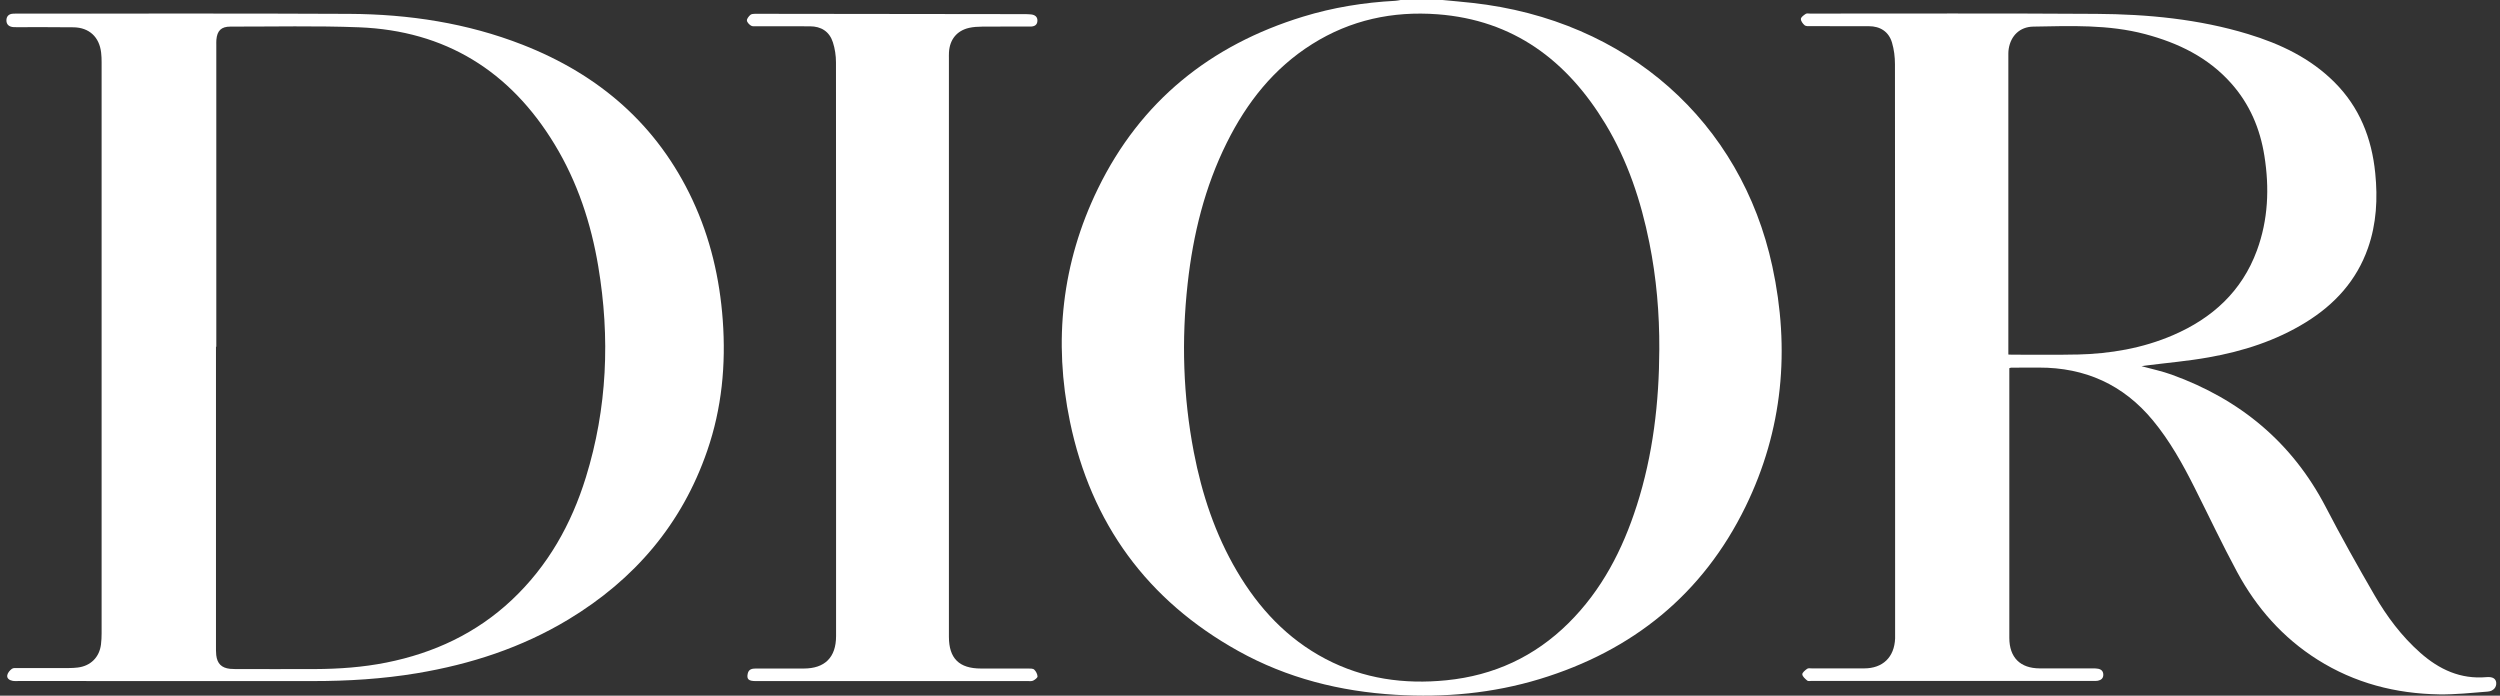 <svg width="115" height="32" viewBox="0 0 115 32" fill="none" xmlns="http://www.w3.org/2000/svg">
<rect x="0" y="0" width="115" height="32" fill="#333333" stroke="none"/>
<path d="M67.715 0.132C67.263 0.082 66.809 0.044 66.357 0H64.427C64.346 0.012 64.267 0.034 64.186 0.037C62.739 0.113 61.317 0.343 59.934 0.768C55.675 2.075 52.464 4.657 50.504 8.679C48.842 12.09 48.45 15.696 49.218 19.396C50.189 24.074 52.772 27.617 56.965 29.948C59.209 31.196 61.644 31.807 64.2 31.96C66.452 32.096 68.668 31.892 70.83 31.235C75.109 29.932 78.328 27.334 80.297 23.301C82.016 19.778 82.351 16.064 81.528 12.254C80.093 5.615 74.864 0.918 67.717 0.132H67.715ZM75.29 23.259C74.64 25.291 73.681 27.148 72.149 28.666C70.594 30.206 68.718 31.073 66.54 31.292C64.592 31.488 62.724 31.229 60.974 30.31C59.207 29.382 57.905 27.979 56.902 26.279C55.898 24.576 55.286 22.726 54.915 20.795C54.421 18.224 54.344 15.635 54.633 13.035C54.884 10.78 55.418 8.602 56.435 6.56C57.353 4.715 58.593 3.139 60.36 2.028C62.124 0.918 64.063 0.502 66.126 0.657C69.621 0.92 72.085 2.783 73.848 5.697C74.87 7.389 75.484 9.239 75.871 11.169C76.196 12.785 76.337 14.418 76.328 16.066C76.32 18.512 76.039 20.921 75.29 23.261V23.259Z" fill="white"/>
<path d="M114.827 31.406C114.809 31.22 114.667 31.123 114.38 31.148C113.188 31.254 112.206 30.799 111.337 30.031C110.476 29.271 109.795 28.359 109.225 27.375C108.451 26.039 107.694 24.691 106.983 23.32C105.433 20.343 103.034 18.368 99.905 17.236C99.464 17.076 99.001 16.98 98.511 16.845C98.6 16.831 98.657 16.822 98.713 16.814C99.677 16.691 100.647 16.609 101.601 16.438C103.177 16.158 104.689 15.676 106.064 14.828C107.396 14.006 108.401 12.909 108.927 11.41C109.32 10.288 109.379 9.132 109.261 7.962C109.101 6.361 108.541 4.935 107.383 3.78C106.269 2.669 104.895 2.018 103.411 1.567C101.138 0.876 98.794 0.653 96.434 0.638C92.043 0.608 87.653 0.627 83.262 0.625C83.195 0.625 83.111 0.605 83.064 0.638C82.974 0.698 82.845 0.787 82.841 0.869C82.836 0.967 82.929 1.09 83.013 1.163C83.069 1.211 83.182 1.203 83.271 1.203C84.169 1.207 85.066 1.203 85.964 1.205C86.491 1.205 86.883 1.457 87.032 1.96C87.126 2.276 87.168 2.619 87.168 2.95C87.176 11.69 87.175 20.428 87.175 29.167C87.175 29.234 87.176 29.302 87.175 29.369C87.141 30.231 86.608 30.746 85.751 30.746C84.951 30.746 84.15 30.746 83.35 30.746C83.276 30.746 83.182 30.727 83.131 30.763C83.036 30.831 82.9 30.94 82.906 31.021C82.915 31.123 83.041 31.227 83.134 31.308C83.175 31.343 83.263 31.322 83.332 31.322C87.655 31.322 91.978 31.322 96.302 31.322C96.368 31.322 96.438 31.328 96.502 31.314C96.645 31.283 96.749 31.21 96.752 31.046C96.754 30.886 96.67 30.794 96.519 30.763C96.44 30.747 96.356 30.746 96.274 30.746C95.458 30.746 94.643 30.746 93.828 30.746C92.928 30.743 92.429 30.242 92.429 29.342C92.429 25.286 92.429 21.23 92.429 17.174C92.429 17.093 92.429 17.014 92.429 16.938C92.471 16.924 92.493 16.912 92.513 16.912C92.939 16.91 93.366 16.909 93.792 16.909C95.916 16.905 97.672 17.692 99.032 19.337C99.814 20.282 100.404 21.345 100.951 22.433C101.602 23.726 102.219 25.036 102.906 26.309C103.797 27.958 105.007 29.335 106.608 30.345C108.317 31.423 110.201 31.91 112.204 31.941C112.948 31.952 113.694 31.872 114.439 31.813C114.701 31.792 114.846 31.607 114.826 31.405L114.827 31.406ZM95.551 16.307C94.55 16.331 93.548 16.313 92.546 16.315C92.502 16.315 92.458 16.312 92.384 16.309V16.043C92.384 11.578 92.384 7.112 92.384 2.647C92.384 2.513 92.379 2.377 92.401 2.245C92.496 1.648 92.908 1.235 93.529 1.224C95.254 1.194 96.984 1.12 98.679 1.57C100.196 1.974 101.564 2.633 102.627 3.824C103.483 4.782 103.965 5.915 104.163 7.174C104.397 8.65 104.338 10.11 103.818 11.522C103.127 13.401 101.769 14.637 99.961 15.417C98.556 16.023 97.072 16.273 95.552 16.309L95.551 16.307Z" fill="white"/>
<path d="M31.859 9.204C30.241 5.745 27.564 3.437 24.039 2.058C21.48 1.058 18.804 0.652 16.073 0.638C10.957 0.612 5.841 0.629 0.724 0.627C0.665 0.627 0.603 0.626 0.545 0.635C0.394 0.661 0.307 0.756 0.296 0.908C0.286 1.07 0.357 1.187 0.516 1.23C0.593 1.252 0.679 1.25 0.76 1.25C1.635 1.252 2.509 1.244 3.384 1.256C4.105 1.267 4.572 1.706 4.652 2.422C4.67 2.57 4.674 2.72 4.674 2.87C4.674 7.247 4.674 11.623 4.674 16.001C4.674 20.379 4.674 24.755 4.674 29.133C4.674 29.304 4.666 29.476 4.645 29.647C4.57 30.238 4.165 30.637 3.572 30.707C3.439 30.723 3.304 30.73 3.17 30.73C2.391 30.732 1.614 30.73 0.836 30.732C0.739 30.732 0.62 30.715 0.551 30.763C0.455 30.831 0.356 30.946 0.335 31.057C0.306 31.209 0.438 31.294 0.582 31.319C0.669 31.335 0.761 31.327 0.851 31.327C5.369 31.327 9.886 31.324 14.404 31.329C16.008 31.33 17.602 31.232 19.184 30.968C21.654 30.555 24 29.792 26.151 28.493C29.188 26.657 31.371 24.11 32.533 20.733C33.205 18.785 33.396 16.777 33.247 14.728C33.107 12.805 32.676 10.954 31.858 9.204H31.859ZM26.951 21.955C26.283 24.116 25.203 26.039 23.539 27.602C21.909 29.133 19.961 30.039 17.783 30.476C16.693 30.695 15.591 30.772 14.483 30.777C13.263 30.782 12.045 30.777 10.825 30.777C10.743 30.777 10.66 30.774 10.58 30.766C10.191 30.723 9.992 30.527 9.947 30.135C9.932 29.995 9.935 29.852 9.935 29.709C9.935 25.123 9.935 20.537 9.935 15.951H9.95C9.95 11.328 9.95 6.705 9.95 2.082C9.95 1.999 9.947 1.917 9.953 1.835C9.987 1.415 10.175 1.222 10.6 1.224C12.575 1.227 14.55 1.18 16.522 1.256C20.485 1.412 23.467 3.267 25.512 6.64C26.563 8.372 27.188 10.267 27.52 12.254C28.069 15.529 27.935 18.77 26.951 21.955Z" fill="white"/>
<path d="M47.3 30.754C46.574 30.75 45.849 30.752 45.124 30.752C44.121 30.752 43.65 30.286 43.65 29.291C43.65 24.855 43.65 20.418 43.65 15.982C43.65 11.547 43.65 7.14 43.65 2.717C43.65 2.613 43.647 2.507 43.653 2.403C43.688 1.819 44.013 1.413 44.574 1.283C44.769 1.238 44.974 1.227 45.174 1.225C45.914 1.219 46.655 1.222 47.395 1.222C47.574 1.222 47.712 1.158 47.721 0.963C47.731 0.772 47.605 0.681 47.426 0.663C47.322 0.652 47.218 0.65 47.112 0.65C42.985 0.644 38.855 0.638 34.728 0.635C34.655 0.635 34.562 0.643 34.515 0.686C34.442 0.754 34.353 0.86 34.358 0.942C34.364 1.028 34.462 1.127 34.546 1.18C34.613 1.222 34.72 1.208 34.809 1.208C35.625 1.21 36.439 1.208 37.255 1.21C37.777 1.211 38.153 1.451 38.313 1.946C38.408 2.239 38.455 2.56 38.455 2.868C38.462 11.667 38.461 20.464 38.459 29.263C38.459 30.241 37.94 30.752 36.972 30.752C36.239 30.752 35.507 30.752 34.773 30.752C34.597 30.752 34.439 30.78 34.395 30.988C34.341 31.245 34.433 31.33 34.767 31.33C38.939 31.33 43.114 31.33 47.286 31.33C47.368 31.33 47.462 31.343 47.529 31.307C47.609 31.265 47.729 31.178 47.726 31.114C47.72 31.005 47.654 30.878 47.574 30.802C47.516 30.747 47.39 30.754 47.295 30.752L47.3 30.754Z" fill="white"/>
</svg>
